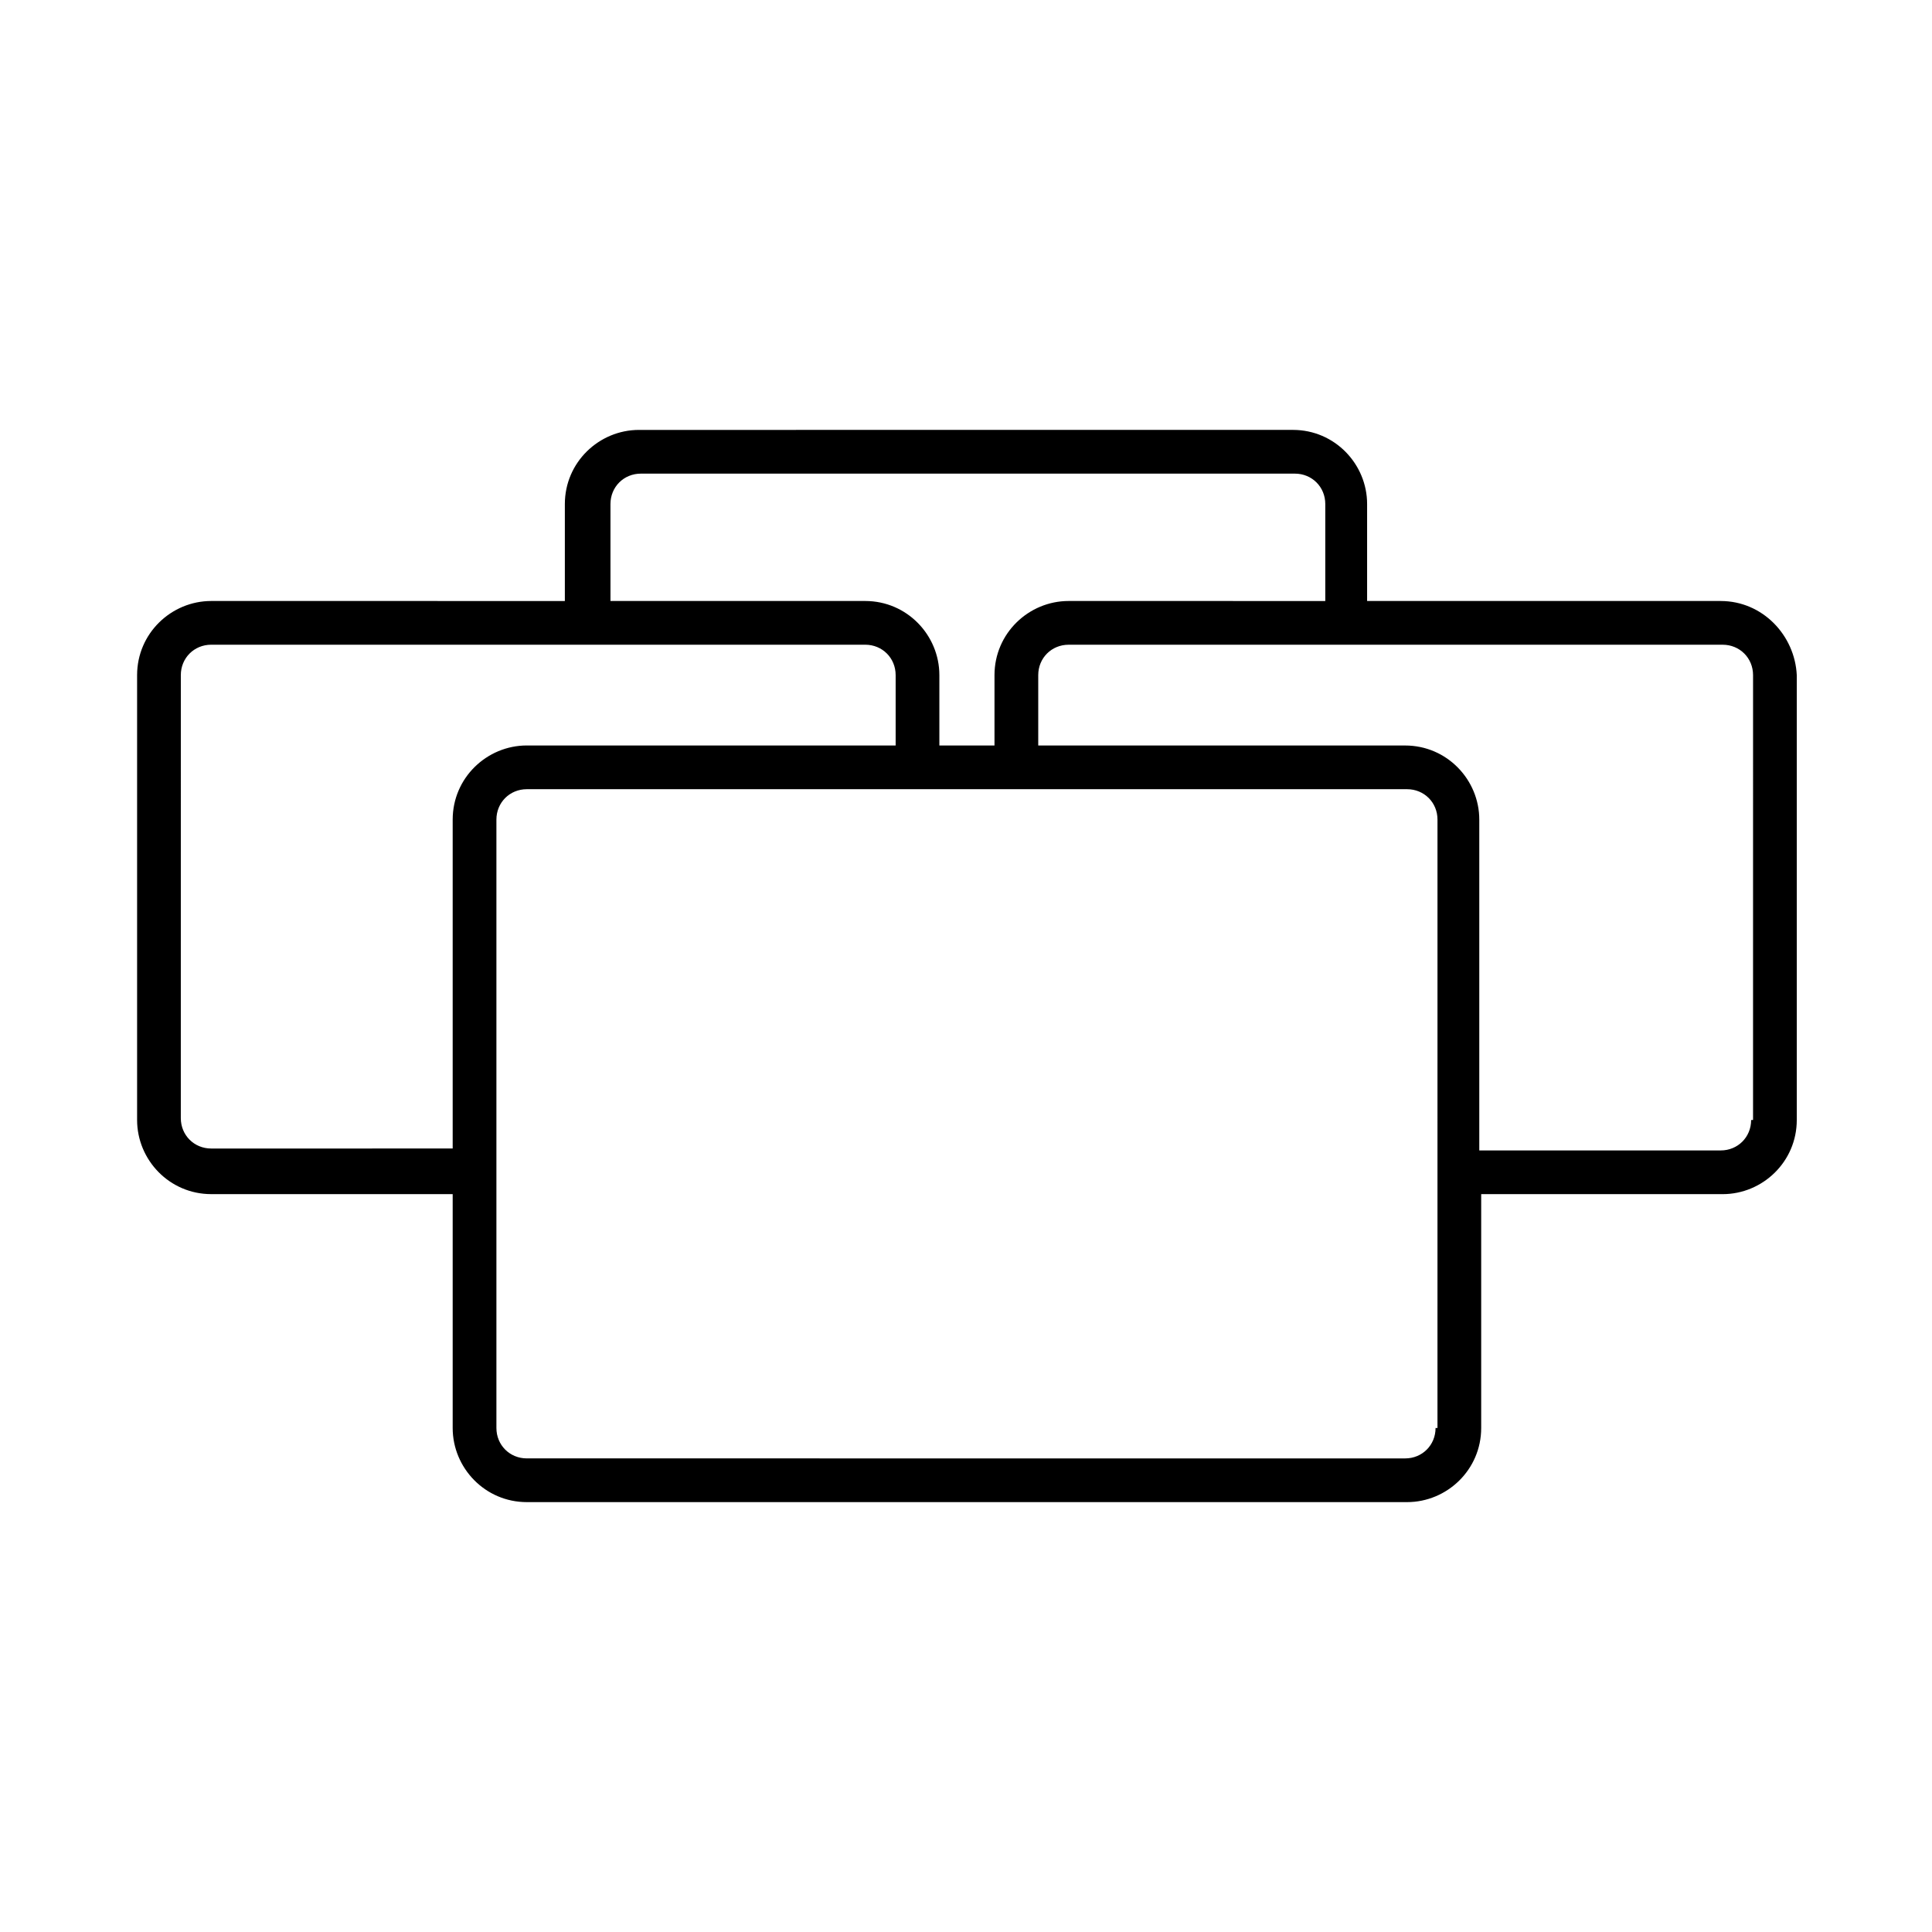 <?xml version="1.0" encoding="UTF-8"?>
<!-- Uploaded to: SVG Repo, www.svgrepo.com, Generator: SVG Repo Mixer Tools -->
<svg fill="#000000" width="800px" height="800px" version="1.1" viewBox="144 144 512 512" xmlns="http://www.w3.org/2000/svg">
 <path d="m600.01 303.27h-93.711v-25.695c0-10.578-8.566-19.648-19.648-19.648l-173.31 0.004c-10.578 0-19.648 8.566-19.648 19.648v25.695l-93.711-0.004c-10.578 0-19.648 8.566-19.648 19.648v117.89c0 10.578 8.566 19.648 19.648 19.648l63.984 0.004v61.969c0 10.578 8.566 19.648 19.648 19.648h233.27c10.578 0 19.648-8.566 19.648-19.648v-61.969h63.984c10.578 0 19.648-8.566 19.648-19.648v-117.89c-0.504-10.578-9.07-19.648-20.152-19.648zm-294.23-25.691c0-4.535 3.527-8.062 8.062-8.062h173.31c4.535 0 8.062 3.527 8.062 8.062v25.695l-68.016-0.004c-10.578 0-19.648 8.566-19.648 19.648v18.641h-14.609v-18.641c0-10.578-8.566-19.648-19.648-19.648h-67.512zm-105.8 170.79c-4.535 0-8.062-3.527-8.062-8.062l0.004-117.39c0-4.535 3.527-8.062 8.062-8.062h173.31c4.535 0 8.062 3.527 8.062 8.062v18.641h-97.742c-10.578 0-19.648 8.566-19.648 19.648v87.16zm324.46 74.062c0 4.535-3.527 8.062-8.062 8.062l-232.76-0.004c-4.535 0-8.062-3.527-8.062-8.062v-161.22c0-4.535 3.527-8.062 8.062-8.062h233.27c4.535 0 8.062 3.527 8.062 8.062l-0.004 161.22zm83.629-81.617c0 4.535-3.527 8.062-8.062 8.062l-63.98-0.004v-87.66c0-10.578-8.566-19.648-19.648-19.648l-97.234-0.004v-18.641c0-4.535 3.527-8.062 8.062-8.062h173.31c4.535 0 8.062 3.527 8.062 8.062l-0.004 117.89z"/>
</svg>